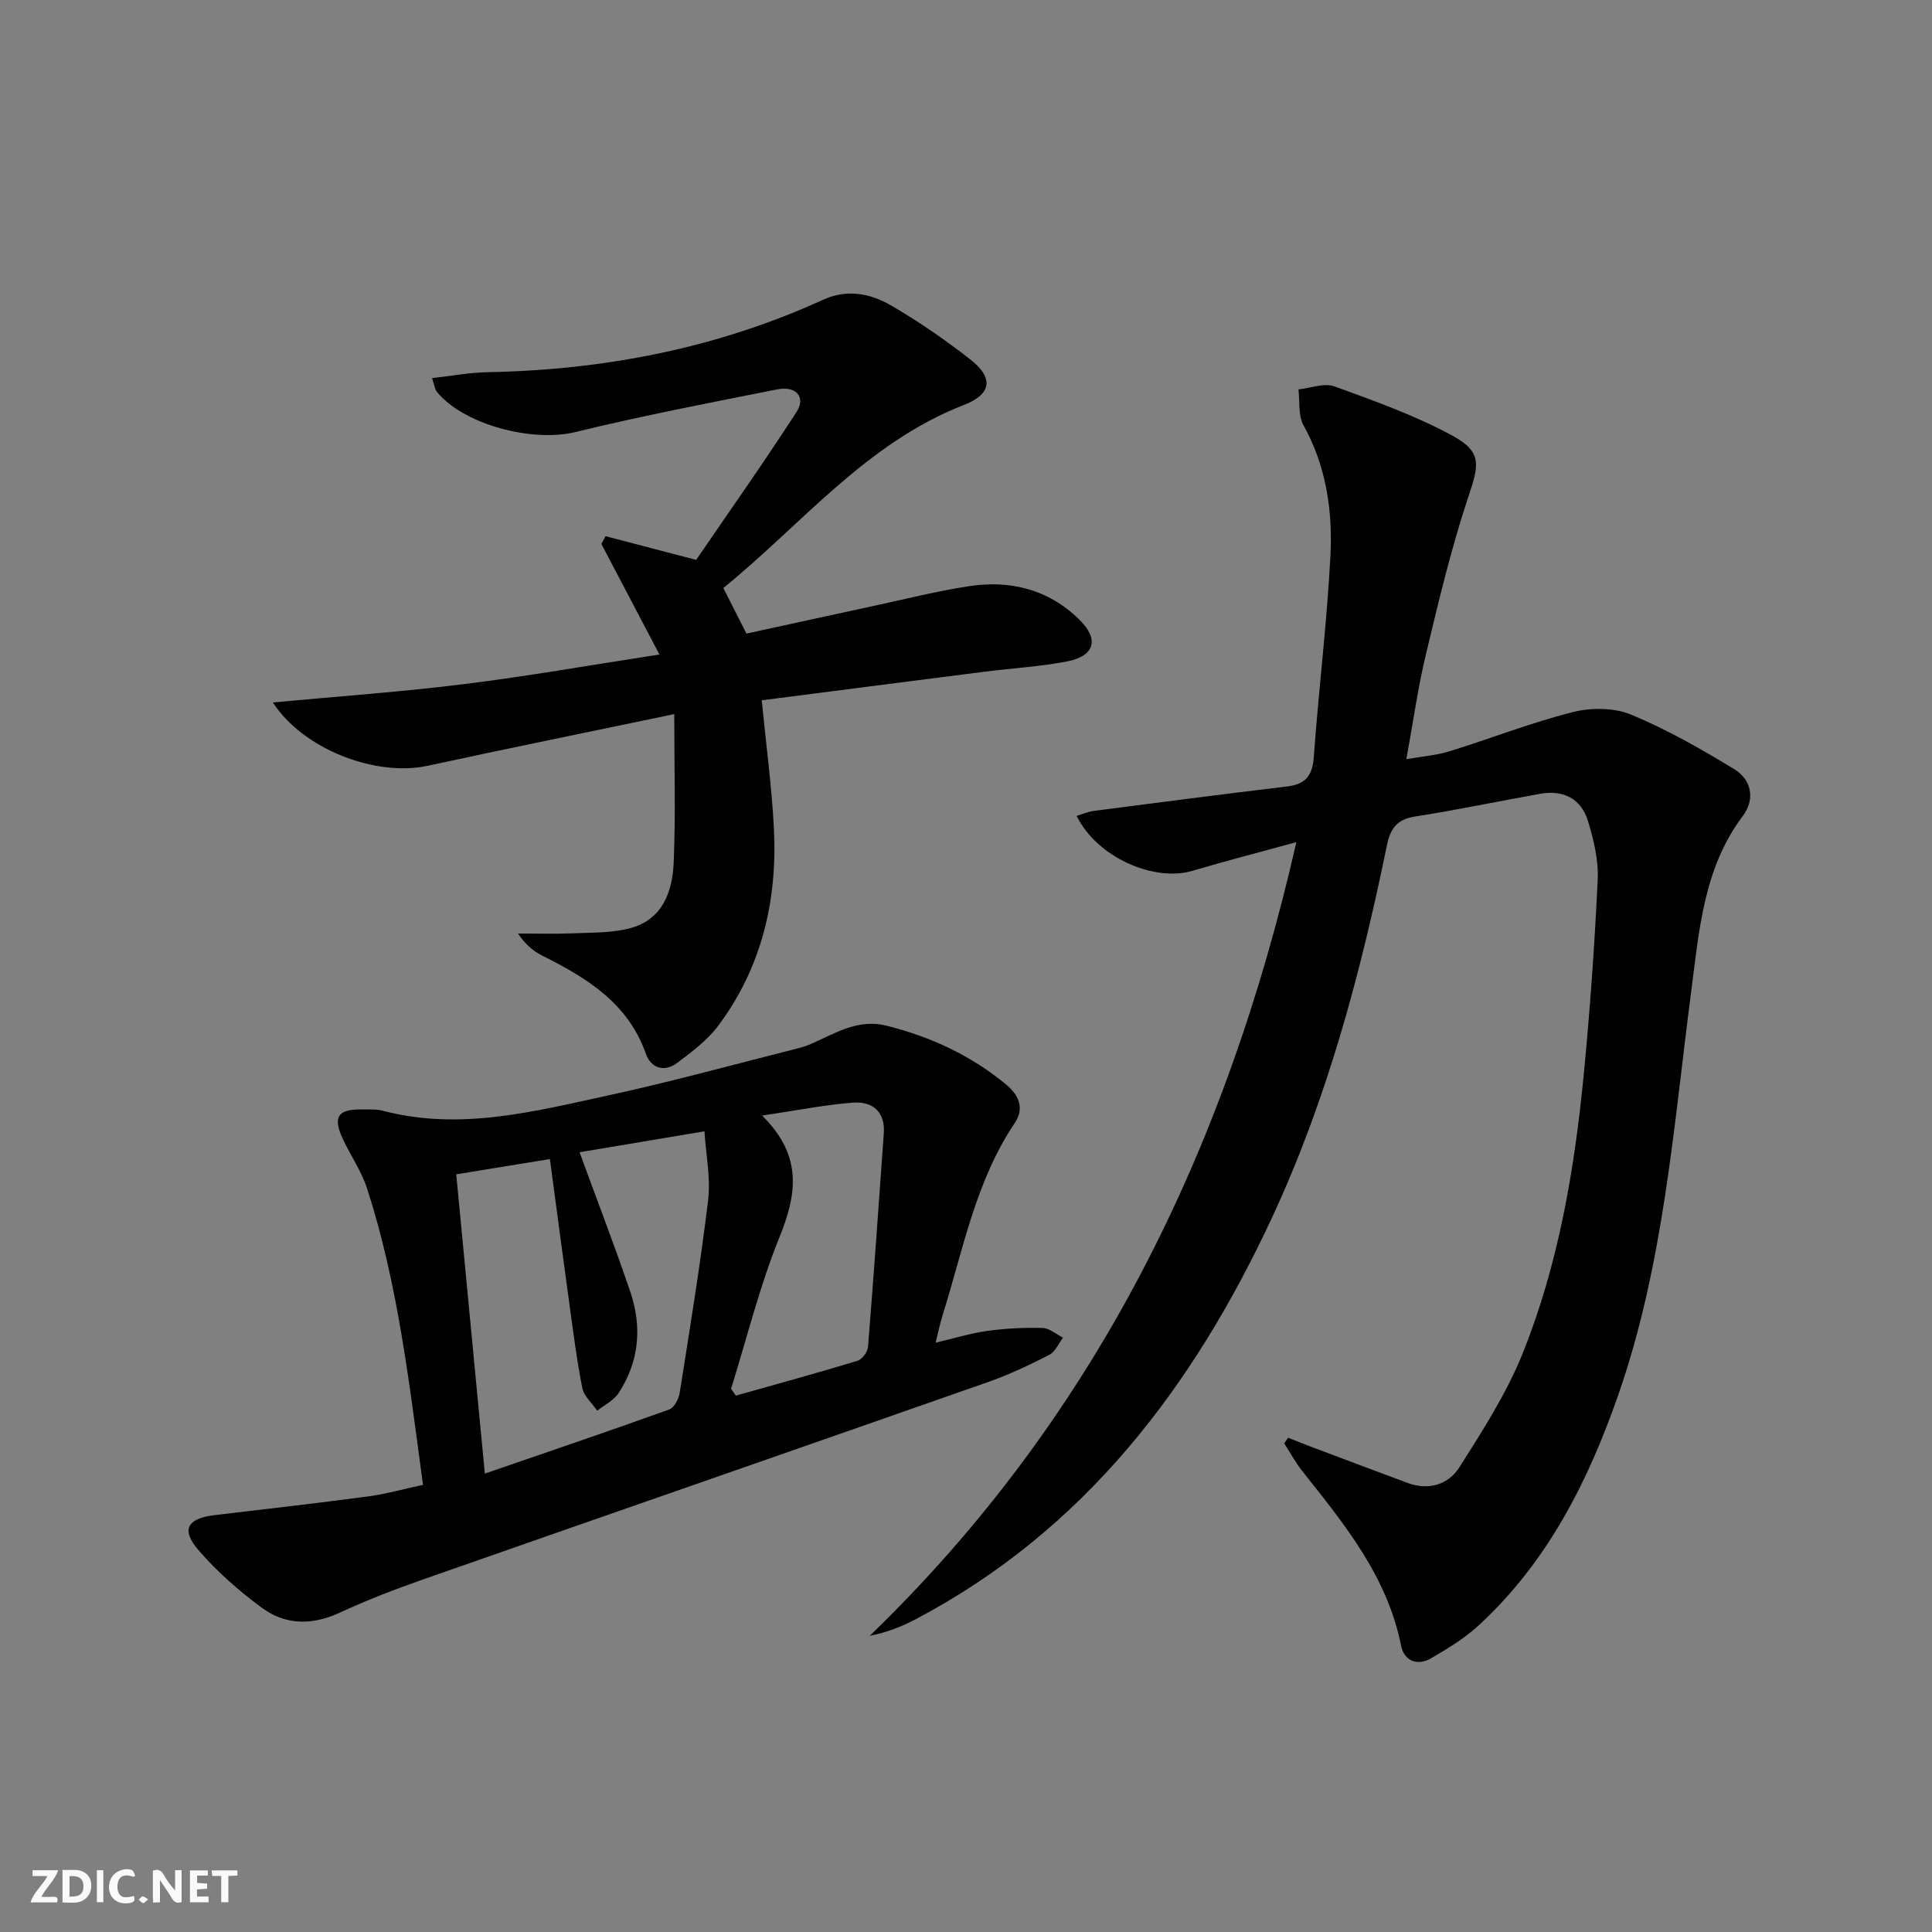 <svg enable-background="new 0 0 400 400" viewBox="0 0 400 400" xmlns="http://www.w3.org/2000/svg"><rect x="0" y="0" width="400" height="400" fill="#808080" stroke="none"/><g fill="#fbfafa"><path d="m37.59 393.81c-.92.31-1.52.05-2-.78-.7-1.2-1.52-2.34-2.47-3.78v4.59c-.55.03-.95.05-1.41.07-.03-.37-.06-.64-.06-.91 0-1.91 0-3.81 0-5.7 1.13-.41 1.77-.03 2.29.91.62 1.11 1.38 2.14 2.31 3.19v-4.2h1.35v6.61z"/><path d="m12.94 393.88v-6.75c1.9.19 3.93-.54 5.37 1.29.8 1.01.78 2.88.03 3.97-1.37 1.97-3.4 1.51-5.4 1.49m1.45-1.22c2.04.12 2.92-.58 2.89-2.21-.03-1.51-.98-2.19-2.89-2z"/><path d="m11.81 393.87h-5.49c.68-2.18 2.47-3.48 3.51-5.45h-3.08v-1.21h5.29c-.71 2.13-2.44 3.48-3.47 5.51.86 0 1.63.04 2.39-.01.79-.05 1.14.21.85 1.16"/><path d="m39.33 393.86v-6.61h3.7v1.07h-2.22v1.52c.68.04 1.34.09 2.07.13v1.07c-.72.05-1.38.09-2.1.14v1.48h2.4v1.19h-3.85z"/><path d="m27.71 388.56c-1.15-.3-2.46-.61-3.1.64-.37.73-.41 1.93-.06 2.67.63 1.35 1.99.93 3.17.68.35.94-.01 1.32-.93 1.46-1.62.25-3.05-.27-3.76-1.48-.73-1.25-.6-3.03.31-4.17.88-1.11 2.71-1.7 4-1.16.32.13.44.74.65 1.12-.1.08-.19.16-.28.24"/><path d="m49.15 387.24v1.07c-.59.02-1.17.05-1.87.08v5.44h-1.48v-5.44h-1.85c-.05-.4-.08-.73-.13-1.15z"/><path d="m20.06 387.21h1.33v6.62h-1.33z"/><path d="m30.68 393.25c-.49.38-.8.79-1.05.76-.32-.05-.6-.45-.9-.7.26-.24.51-.64.8-.67.29-.04.62.3 1.15.61"/></g><path d="m266.68 297.66c1.76.69 3.51 1.41 5.27 2.07 6.5 2.45 13.01 4.89 19.52 7.31 4.35 1.61 8.43.29 10.65-3.21 4.86-7.65 9.85-15.42 13.19-23.77 7.33-18.29 10.63-37.66 12.55-57.2 1.33-13.55 2.28-27.15 2.93-40.75.19-4.03-.83-8.26-2.03-12.17-1.41-4.58-5.09-6.44-9.83-5.6-8.66 1.53-17.28 3.37-25.97 4.71-3.81.59-5.12 2.57-5.83 6.04-5.45 26.56-12.42 52.72-23.94 77.36-16.27 34.82-38.71 64.38-73.56 82.77-2.87 1.52-5.91 2.72-9.57 3.47 46.76-45.19 73.84-100.67 88.34-164.33-7.83 2.15-14.66 3.89-21.41 5.91-8.11 2.43-19.93-2.83-24.08-11.35 1.25-.37 2.37-.88 3.55-1.03 13.33-1.73 26.66-3.46 40.01-5.06 3.78-.45 5.26-2.2 5.54-6.09.99-13.9 2.73-27.76 3.44-41.68.48-9.32-.87-18.53-5.57-27.01-1.13-2.04-.74-4.93-1.05-7.43 2.5-.26 5.33-1.39 7.46-.62 8.35 3.04 16.82 6.05 24.58 10.29 6.05 3.31 5.31 6.08 3.15 12.52-3.56 10.65-6.15 21.64-8.78 32.58-1.66 6.91-2.64 13.98-4.07 21.79 3.27-.58 6.21-.79 8.95-1.64 8.53-2.64 16.88-5.93 25.52-8.11 3.79-.96 8.54-.93 12.07.53 7.42 3.07 14.49 7.11 21.37 11.3 3.56 2.17 4.35 6.23 1.76 9.66-8.15 10.81-9.04 23.73-10.69 36.31-3.68 28.13-5.68 56.54-15.12 83.61-6.25 17.95-14.7 34.64-28.94 47.73-2.89 2.65-6.36 4.75-9.77 6.74-2.9 1.7-5.62.54-6.24-2.59-2.85-14.33-11.72-25.14-20.42-36.1-1.42-1.79-2.52-3.84-3.77-5.77.27-.4.53-.79.79-1.19z" fill="#000001"/><path d="m87.58 307.42c-2.84-20.9-5.16-41.48-11.56-61.3-1.16-3.59-3.4-6.82-5.02-10.27-2.14-4.55-1.08-6.22 3.8-6.15 1.5.02 3.06-.1 4.48.27 15.94 4.2 31.35.14 46.71-3.19 13.29-2.88 26.42-6.52 39.61-9.84.8-.2 1.59-.48 2.35-.82 4.98-2.19 9.68-5.25 15.61-3.76 9.16 2.3 17.52 6.18 24.79 12.22 2.54 2.11 3.82 4.83 1.75 7.92-8.16 12.13-10.71 26.34-14.98 39.91-.49 1.57-.82 3.19-1.41 5.57 3.92-.91 7.31-1.97 10.78-2.44 3.75-.51 7.59-.7 11.37-.59 1.43.04 2.82 1.3 4.23 2-.93 1.22-1.61 2.93-2.85 3.56-4.13 2.11-8.36 4.12-12.73 5.65-39 13.68-78.06 27.23-117.07 40.9-5.79 2.03-11.54 4.25-17.11 6.83-5.66 2.62-11.18 2.6-16.05-.97-4.77-3.5-9.32-7.5-13.17-11.96-3.72-4.3-2.34-6.6 3.4-7.28 10.54-1.25 21.09-2.45 31.61-3.85 3.73-.49 7.39-1.53 11.46-2.41zm32.41-68.86c3.64 9.96 7.27 19.35 10.5 28.87 2.47 7.27 1.87 14.47-2.42 21-1 1.52-2.92 2.45-4.42 3.64-1.06-1.55-2.74-2.98-3.08-4.68-1.14-5.67-1.86-11.43-2.65-17.17-1.38-9.98-2.69-19.97-4.07-30.25-6.85 1.11-12.99 2.11-19.39 3.16 1.98 20.68 3.9 40.76 5.92 61.96 13.24-4.56 25.76-8.8 38.19-13.28 1.04-.37 1.97-2.23 2.17-3.52 2.09-13.25 4.27-26.5 5.87-39.82.55-4.59-.45-9.36-.76-14.24-9.18 1.54-17.5 2.93-25.86 4.33zm31.37 48.97c.33.47.66.95.99 1.42 8.4-2.37 16.82-4.68 25.18-7.21.95-.29 2.09-1.82 2.18-2.85 1.19-14.74 2.22-29.49 3.27-44.24.32-4.56-2.4-6.66-6.4-6.36-5.83.44-11.61 1.62-18.79 2.68 8.52 8.43 7.15 16.38 3.55 25.28-4.09 10.12-6.72 20.83-9.98 31.28z" fill="#000001"/><path d="m149.76 121.74c1.79 3.53 3.14 6.2 4.78 9.44 8.74-1.9 17.6-3.85 26.48-5.76 6.48-1.4 12.94-3.03 19.48-4.04 8.65-1.34 16.57.62 22.97 6.91 4.15 4.07 3.19 7.55-2.58 8.66-5.53 1.06-11.2 1.38-16.8 2.09-15.45 1.96-30.9 3.96-46.38 5.95.9 9.23 2.08 17.87 2.52 26.56.75 14.85-2.52 28.78-11.56 40.86-2.23 2.98-5.41 5.34-8.43 7.62-2.67 2.02-5.45 1.16-6.51-1.84-3.71-10.53-12.23-15.72-21.45-20.33-1.94-.97-3.63-2.46-5.03-4.59 3.71 0 7.43.12 11.14-.03 3.94-.16 8.01-.06 11.79-.99 6.99-1.72 9.06-7.6 9.31-13.82.4-9.89.11-19.81.11-30.58-18.03 3.77-34.57 7.12-51.07 10.7-10.6 2.3-25.66-3.3-32.04-13.11 13.63-1.28 26.69-2.2 39.66-3.81 12.98-1.61 25.88-3.89 40.38-6.12-4.24-8.08-8.13-15.48-12.02-22.89.29-.54.57-1.07.86-1.61 5.74 1.5 11.49 3.01 18.76 4.91 6.52-9.54 13.87-19.94 20.78-30.62 1.99-3.08-.07-5.46-4-4.68-13.98 2.77-27.98 5.47-41.82 8.84-8.79 2.14-23.05-1.47-28.66-8.36-.37-.46-.43-1.18-.98-2.81 4.07-.46 7.75-1.16 11.45-1.23 24.18-.46 47.47-4.93 69.56-15.02 4.85-2.21 9.68-1.31 13.9 1.13 5.73 3.31 11.23 7.12 16.46 11.19 4.97 3.86 4.51 7.25-1.27 9.49-20.25 7.87-33.49 24.66-49.79 37.89z" fill="#000001"/></svg>
